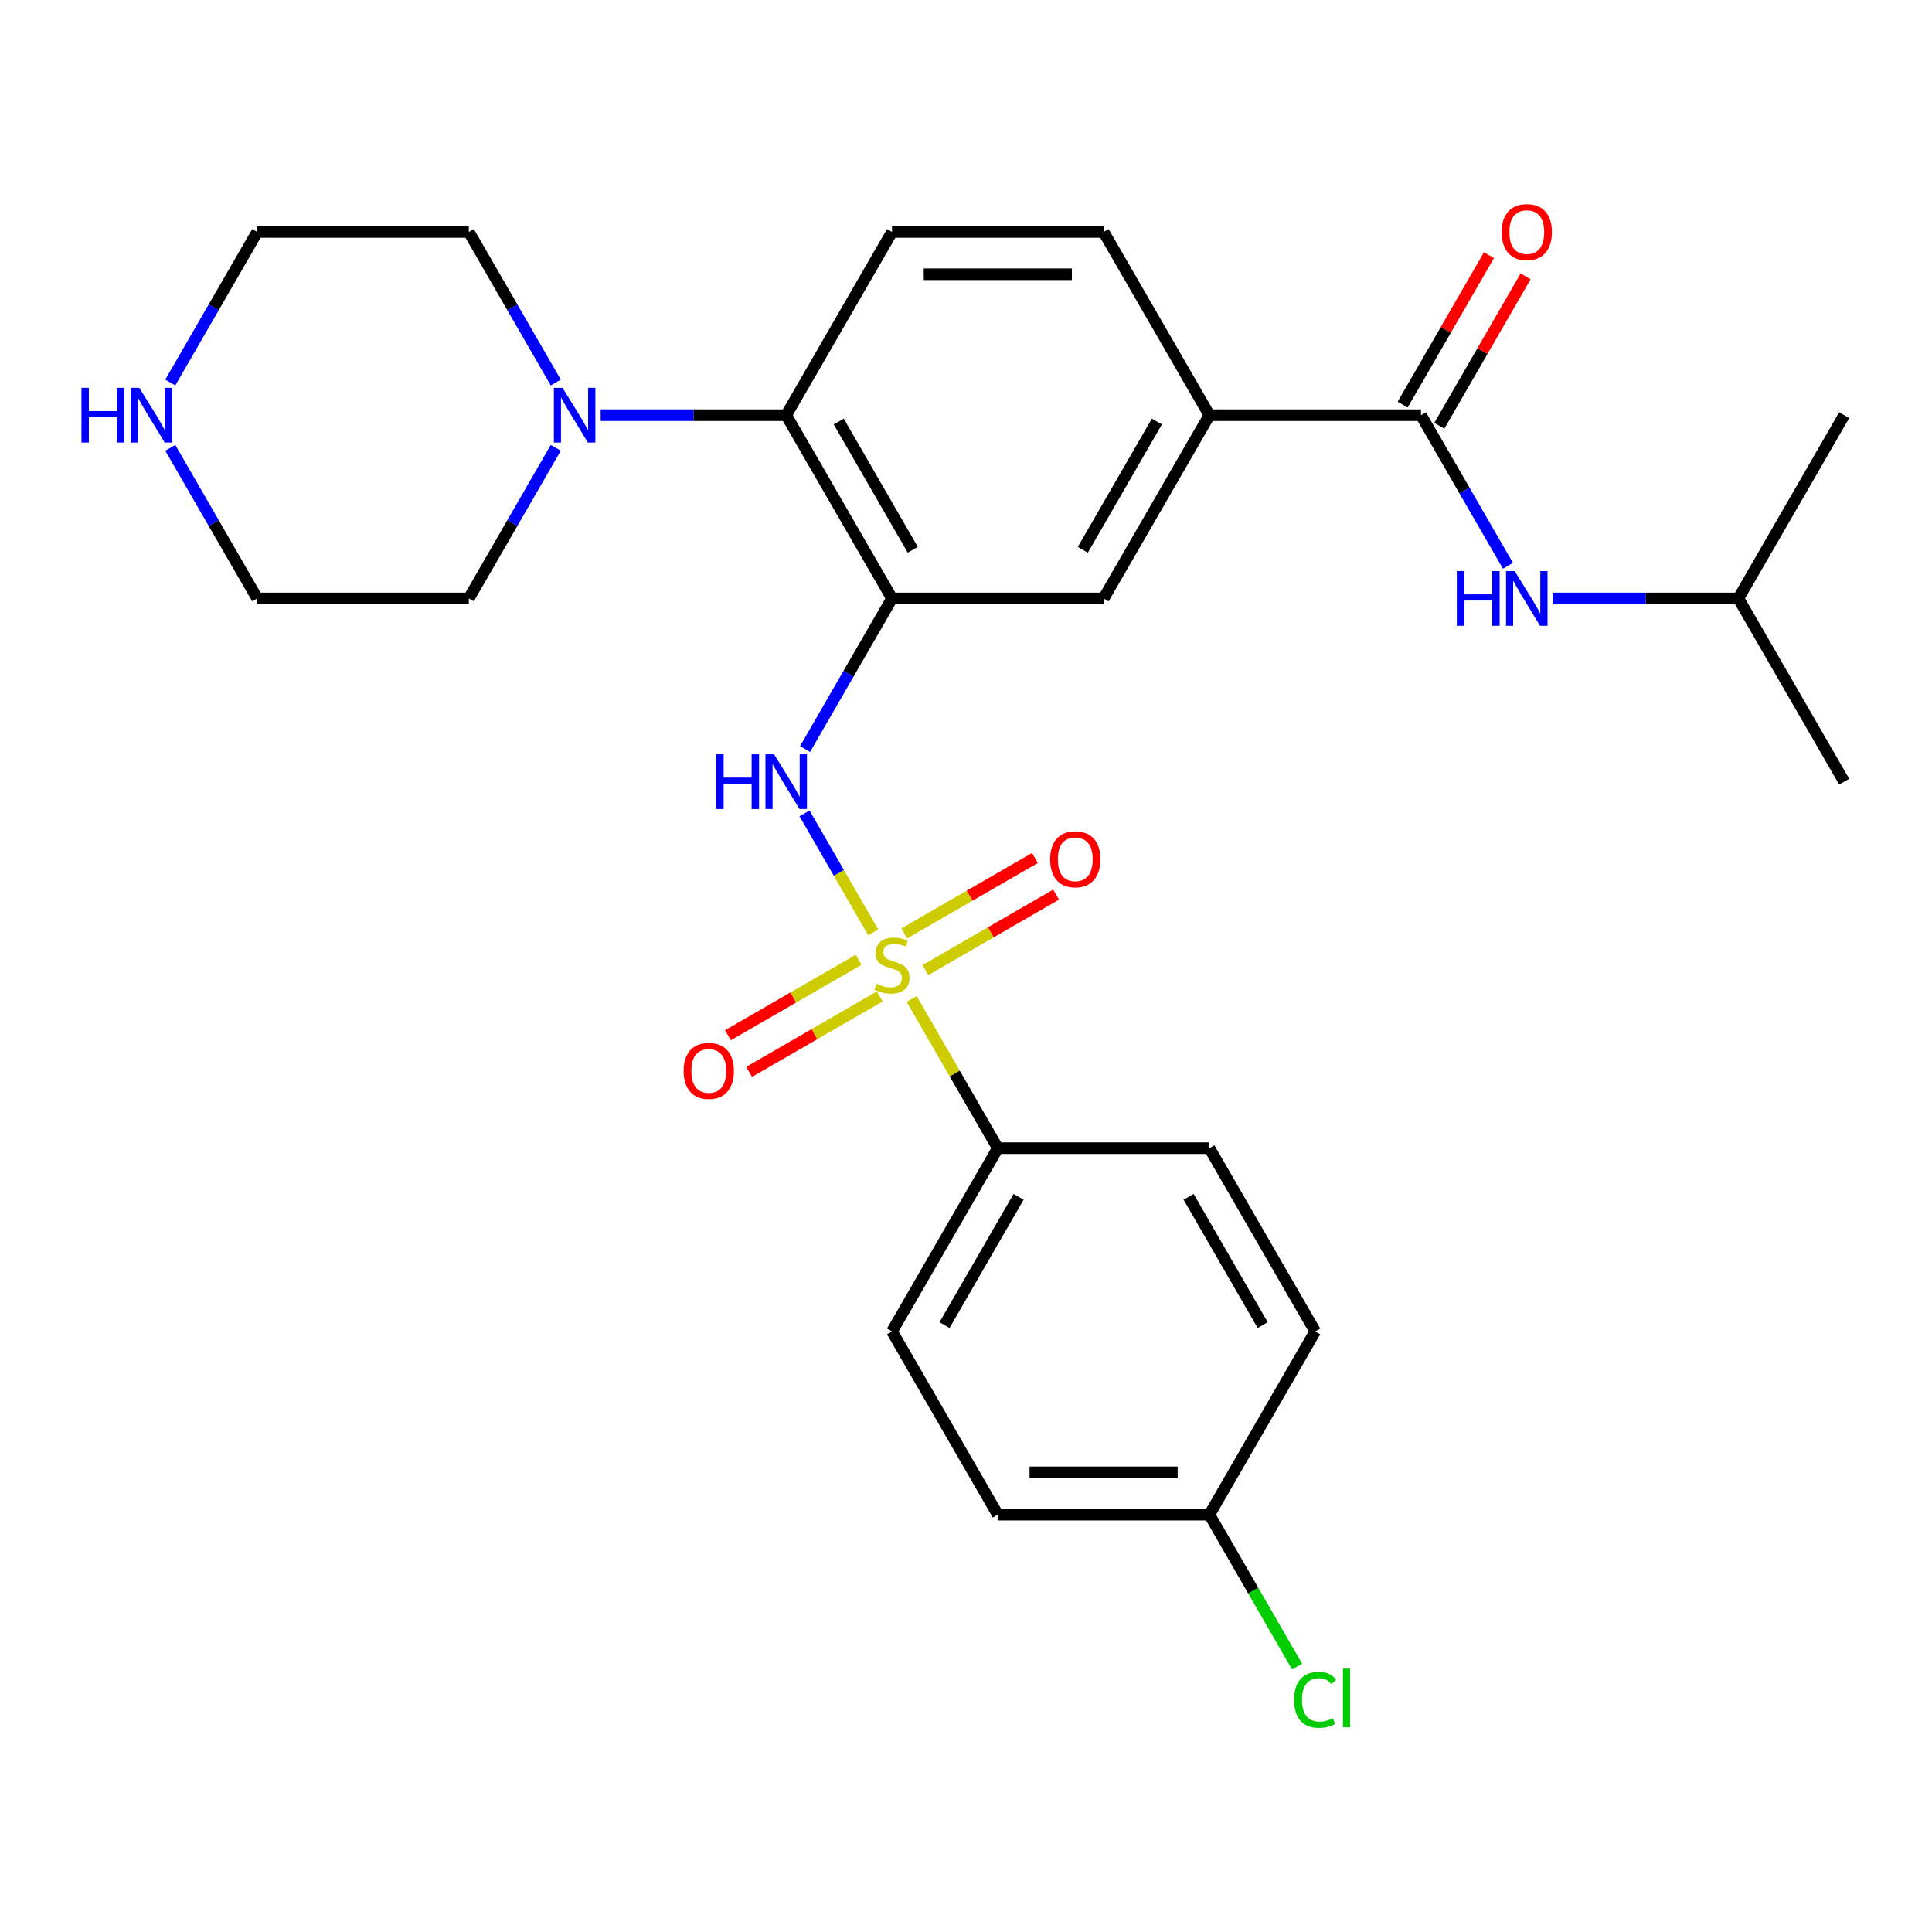 <?xml version='1.0' encoding='iso-8859-1'?>
<svg version='1.1' baseProfile='full'
              xmlns='http://www.w3.org/2000/svg'
                      xmlns:rdkit='http://www.rdkit.org/xml'
                      xmlns:xlink='http://www.w3.org/1999/xlink'
                  xml:space='preserve'
width='1000px' height='1000px' viewBox='0 0 1000 1000'>
<!-- END OF HEADER -->
<rect style='opacity:1.0;fill:#FFFFFF;stroke:none' width='1000' height='1000' x='0' y='0'> </rect>
<path class='bond-1' d='M 451.97,482.587 L 434.193,451.798' style='fill:none;fill-rule:evenodd;stroke:#CCCC00;stroke-width:6px;stroke-linecap:butt;stroke-linejoin:miter;stroke-opacity:1' />
<path class='bond-1' d='M 434.193,451.798 L 416.417,421.009' style='fill:none;fill-rule:evenodd;stroke:#0000FF;stroke-width:6px;stroke-linecap:butt;stroke-linejoin:miter;stroke-opacity:1' />
<path class='bond-6' d='M 471.874,517.063 L 494.169,555.678' style='fill:none;fill-rule:evenodd;stroke:#CCCC00;stroke-width:6px;stroke-linecap:butt;stroke-linejoin:miter;stroke-opacity:1' />
<path class='bond-6' d='M 494.169,555.678 L 516.463,594.293' style='fill:none;fill-rule:evenodd;stroke:#000000;stroke-width:6px;stroke-linecap:butt;stroke-linejoin:miter;stroke-opacity:1' />
<path class='bond-9' d='M 478.997,502.107 L 512.813,482.583' style='fill:none;fill-rule:evenodd;stroke:#CCCC00;stroke-width:6px;stroke-linecap:butt;stroke-linejoin:miter;stroke-opacity:1' />
<path class='bond-9' d='M 512.813,482.583 L 546.629,463.059' style='fill:none;fill-rule:evenodd;stroke:#FF0000;stroke-width:6px;stroke-linecap:butt;stroke-linejoin:miter;stroke-opacity:1' />
<path class='bond-9' d='M 468.045,483.138 L 501.861,463.614' style='fill:none;fill-rule:evenodd;stroke:#CCCC00;stroke-width:6px;stroke-linecap:butt;stroke-linejoin:miter;stroke-opacity:1' />
<path class='bond-9' d='M 501.861,463.614 L 535.677,444.09' style='fill:none;fill-rule:evenodd;stroke:#FF0000;stroke-width:6px;stroke-linecap:butt;stroke-linejoin:miter;stroke-opacity:1' />
<path class='bond-10' d='M 444.409,496.784 L 410.592,516.308' style='fill:none;fill-rule:evenodd;stroke:#CCCC00;stroke-width:6px;stroke-linecap:butt;stroke-linejoin:miter;stroke-opacity:1' />
<path class='bond-10' d='M 410.592,516.308 L 376.776,535.832' style='fill:none;fill-rule:evenodd;stroke:#FF0000;stroke-width:6px;stroke-linecap:butt;stroke-linejoin:miter;stroke-opacity:1' />
<path class='bond-10' d='M 455.361,515.753 L 421.544,535.277' style='fill:none;fill-rule:evenodd;stroke:#CCCC00;stroke-width:6px;stroke-linecap:butt;stroke-linejoin:miter;stroke-opacity:1' />
<path class='bond-10' d='M 421.544,535.277 L 387.728,554.801' style='fill:none;fill-rule:evenodd;stroke:#FF0000;stroke-width:6px;stroke-linecap:butt;stroke-linejoin:miter;stroke-opacity:1' />
<path class='bond-0' d='M 461.703,309.75 L 439.2,348.725' style='fill:none;fill-rule:evenodd;stroke:#000000;stroke-width:6px;stroke-linecap:butt;stroke-linejoin:miter;stroke-opacity:1' />
<path class='bond-0' d='M 439.2,348.725 L 416.698,387.7' style='fill:none;fill-rule:evenodd;stroke:#0000FF;stroke-width:6px;stroke-linecap:butt;stroke-linejoin:miter;stroke-opacity:1' />
<path class='bond-3' d='M 461.703,309.75 L 406.942,214.903' style='fill:none;fill-rule:evenodd;stroke:#000000;stroke-width:6px;stroke-linecap:butt;stroke-linejoin:miter;stroke-opacity:1' />
<path class='bond-3' d='M 472.458,284.571 L 434.126,218.178' style='fill:none;fill-rule:evenodd;stroke:#000000;stroke-width:6px;stroke-linecap:butt;stroke-linejoin:miter;stroke-opacity:1' />
<path class='bond-7' d='M 461.703,309.75 L 571.223,309.75' style='fill:none;fill-rule:evenodd;stroke:#000000;stroke-width:6px;stroke-linecap:butt;stroke-linejoin:miter;stroke-opacity:1' />
<path class='bond-2' d='M 735.504,214.903 L 625.984,214.903' style='fill:none;fill-rule:evenodd;stroke:#000000;stroke-width:6px;stroke-linecap:butt;stroke-linejoin:miter;stroke-opacity:1' />
<path class='bond-8' d='M 735.504,214.903 L 758.006,253.877' style='fill:none;fill-rule:evenodd;stroke:#000000;stroke-width:6px;stroke-linecap:butt;stroke-linejoin:miter;stroke-opacity:1' />
<path class='bond-8' d='M 758.006,253.877 L 780.508,292.852' style='fill:none;fill-rule:evenodd;stroke:#0000FF;stroke-width:6px;stroke-linecap:butt;stroke-linejoin:miter;stroke-opacity:1' />
<path class='bond-12' d='M 744.989,220.379 L 767.318,181.704' style='fill:none;fill-rule:evenodd;stroke:#000000;stroke-width:6px;stroke-linecap:butt;stroke-linejoin:miter;stroke-opacity:1' />
<path class='bond-12' d='M 767.318,181.704 L 789.647,143.029' style='fill:none;fill-rule:evenodd;stroke:#FF0000;stroke-width:6px;stroke-linecap:butt;stroke-linejoin:miter;stroke-opacity:1' />
<path class='bond-12' d='M 726.019,209.426 L 748.348,170.752' style='fill:none;fill-rule:evenodd;stroke:#000000;stroke-width:6px;stroke-linecap:butt;stroke-linejoin:miter;stroke-opacity:1' />
<path class='bond-12' d='M 748.348,170.752 L 770.677,132.077' style='fill:none;fill-rule:evenodd;stroke:#FF0000;stroke-width:6px;stroke-linecap:butt;stroke-linejoin:miter;stroke-opacity:1' />
<path class='bond-4' d='M 406.942,214.903 L 358.921,214.903' style='fill:none;fill-rule:evenodd;stroke:#000000;stroke-width:6px;stroke-linecap:butt;stroke-linejoin:miter;stroke-opacity:1' />
<path class='bond-4' d='M 358.921,214.903 L 310.9,214.903' style='fill:none;fill-rule:evenodd;stroke:#0000FF;stroke-width:6px;stroke-linecap:butt;stroke-linejoin:miter;stroke-opacity:1' />
<path class='bond-11' d='M 406.942,214.903 L 461.703,120.055' style='fill:none;fill-rule:evenodd;stroke:#000000;stroke-width:6px;stroke-linecap:butt;stroke-linejoin:miter;stroke-opacity:1' />
<path class='bond-21' d='M 287.666,231.801 L 265.163,270.775' style='fill:none;fill-rule:evenodd;stroke:#0000FF;stroke-width:6px;stroke-linecap:butt;stroke-linejoin:miter;stroke-opacity:1' />
<path class='bond-21' d='M 265.163,270.775 L 242.661,309.75' style='fill:none;fill-rule:evenodd;stroke:#000000;stroke-width:6px;stroke-linecap:butt;stroke-linejoin:miter;stroke-opacity:1' />
<path class='bond-22' d='M 287.666,198.004 L 265.163,159.03' style='fill:none;fill-rule:evenodd;stroke:#0000FF;stroke-width:6px;stroke-linecap:butt;stroke-linejoin:miter;stroke-opacity:1' />
<path class='bond-22' d='M 265.163,159.03 L 242.661,120.055' style='fill:none;fill-rule:evenodd;stroke:#000000;stroke-width:6px;stroke-linecap:butt;stroke-linejoin:miter;stroke-opacity:1' />
<path class='bond-5' d='M 625.984,214.903 L 571.223,309.75' style='fill:none;fill-rule:evenodd;stroke:#000000;stroke-width:6px;stroke-linecap:butt;stroke-linejoin:miter;stroke-opacity:1' />
<path class='bond-5' d='M 598.8,218.178 L 560.468,284.571' style='fill:none;fill-rule:evenodd;stroke:#000000;stroke-width:6px;stroke-linecap:butt;stroke-linejoin:miter;stroke-opacity:1' />
<path class='bond-14' d='M 625.984,214.903 L 571.223,120.055' style='fill:none;fill-rule:evenodd;stroke:#000000;stroke-width:6px;stroke-linecap:butt;stroke-linejoin:miter;stroke-opacity:1' />
<path class='bond-15' d='M 516.463,594.293 L 461.703,689.141' style='fill:none;fill-rule:evenodd;stroke:#000000;stroke-width:6px;stroke-linecap:butt;stroke-linejoin:miter;stroke-opacity:1' />
<path class='bond-15' d='M 527.218,619.472 L 488.886,685.866' style='fill:none;fill-rule:evenodd;stroke:#000000;stroke-width:6px;stroke-linecap:butt;stroke-linejoin:miter;stroke-opacity:1' />
<path class='bond-16' d='M 516.463,594.293 L 625.984,594.293' style='fill:none;fill-rule:evenodd;stroke:#000000;stroke-width:6px;stroke-linecap:butt;stroke-linejoin:miter;stroke-opacity:1' />
<path class='bond-23' d='M 803.743,309.75 L 851.764,309.75' style='fill:none;fill-rule:evenodd;stroke:#0000FF;stroke-width:6px;stroke-linecap:butt;stroke-linejoin:miter;stroke-opacity:1' />
<path class='bond-23' d='M 851.764,309.75 L 899.785,309.75' style='fill:none;fill-rule:evenodd;stroke:#000000;stroke-width:6px;stroke-linecap:butt;stroke-linejoin:miter;stroke-opacity:1' />
<path class='bond-29' d='M 461.703,120.055 L 571.223,120.055' style='fill:none;fill-rule:evenodd;stroke:#000000;stroke-width:6px;stroke-linecap:butt;stroke-linejoin:miter;stroke-opacity:1' />
<path class='bond-29' d='M 478.131,141.959 L 554.795,141.959' style='fill:none;fill-rule:evenodd;stroke:#000000;stroke-width:6px;stroke-linecap:butt;stroke-linejoin:miter;stroke-opacity:1' />
<path class='bond-13' d='M 88.136,198.004 L 110.639,159.03' style='fill:none;fill-rule:evenodd;stroke:#0000FF;stroke-width:6px;stroke-linecap:butt;stroke-linejoin:miter;stroke-opacity:1' />
<path class='bond-13' d='M 110.639,159.03 L 133.141,120.055' style='fill:none;fill-rule:evenodd;stroke:#000000;stroke-width:6px;stroke-linecap:butt;stroke-linejoin:miter;stroke-opacity:1' />
<path class='bond-30' d='M 88.136,231.801 L 110.639,270.775' style='fill:none;fill-rule:evenodd;stroke:#0000FF;stroke-width:6px;stroke-linecap:butt;stroke-linejoin:miter;stroke-opacity:1' />
<path class='bond-30' d='M 110.639,270.775 L 133.141,309.75' style='fill:none;fill-rule:evenodd;stroke:#000000;stroke-width:6px;stroke-linecap:butt;stroke-linejoin:miter;stroke-opacity:1' />
<path class='bond-19' d='M 461.703,689.141 L 516.463,783.988' style='fill:none;fill-rule:evenodd;stroke:#000000;stroke-width:6px;stroke-linecap:butt;stroke-linejoin:miter;stroke-opacity:1' />
<path class='bond-18' d='M 625.984,594.293 L 680.744,689.141' style='fill:none;fill-rule:evenodd;stroke:#000000;stroke-width:6px;stroke-linecap:butt;stroke-linejoin:miter;stroke-opacity:1' />
<path class='bond-18' d='M 615.228,619.472 L 653.56,685.866' style='fill:none;fill-rule:evenodd;stroke:#000000;stroke-width:6px;stroke-linecap:butt;stroke-linejoin:miter;stroke-opacity:1' />
<path class='bond-17' d='M 625.984,783.988 L 680.744,689.141' style='fill:none;fill-rule:evenodd;stroke:#000000;stroke-width:6px;stroke-linecap:butt;stroke-linejoin:miter;stroke-opacity:1' />
<path class='bond-20' d='M 625.984,783.988 L 648.688,823.313' style='fill:none;fill-rule:evenodd;stroke:#000000;stroke-width:6px;stroke-linecap:butt;stroke-linejoin:miter;stroke-opacity:1' />
<path class='bond-20' d='M 648.688,823.313 L 671.392,862.638' style='fill:none;fill-rule:evenodd;stroke:#00CC00;stroke-width:6px;stroke-linecap:butt;stroke-linejoin:miter;stroke-opacity:1' />
<path class='bond-28' d='M 625.984,783.988 L 516.463,783.988' style='fill:none;fill-rule:evenodd;stroke:#000000;stroke-width:6px;stroke-linecap:butt;stroke-linejoin:miter;stroke-opacity:1' />
<path class='bond-28' d='M 609.555,762.084 L 532.891,762.084' style='fill:none;fill-rule:evenodd;stroke:#000000;stroke-width:6px;stroke-linecap:butt;stroke-linejoin:miter;stroke-opacity:1' />
<path class='bond-24' d='M 242.661,309.75 L 133.141,309.75' style='fill:none;fill-rule:evenodd;stroke:#000000;stroke-width:6px;stroke-linecap:butt;stroke-linejoin:miter;stroke-opacity:1' />
<path class='bond-25' d='M 242.661,120.055 L 133.141,120.055' style='fill:none;fill-rule:evenodd;stroke:#000000;stroke-width:6px;stroke-linecap:butt;stroke-linejoin:miter;stroke-opacity:1' />
<path class='bond-26' d='M 899.785,309.75 L 954.545,404.598' style='fill:none;fill-rule:evenodd;stroke:#000000;stroke-width:6px;stroke-linecap:butt;stroke-linejoin:miter;stroke-opacity:1' />
<path class='bond-27' d='M 899.785,309.75 L 954.545,214.903' style='fill:none;fill-rule:evenodd;stroke:#000000;stroke-width:6px;stroke-linecap:butt;stroke-linejoin:miter;stroke-opacity:1' />
<path  class='atom-0' d='M 453.703 509.165
Q 454.023 509.285, 455.343 509.845
Q 456.663 510.405, 458.103 510.765
Q 459.583 511.085, 461.023 511.085
Q 463.703 511.085, 465.263 509.805
Q 466.823 508.485, 466.823 506.205
Q 466.823 504.645, 466.023 503.685
Q 465.263 502.725, 464.063 502.205
Q 462.863 501.685, 460.863 501.085
Q 458.343 500.325, 456.823 499.605
Q 455.343 498.885, 454.263 497.365
Q 453.223 495.845, 453.223 493.285
Q 453.223 489.725, 455.623 487.525
Q 458.063 485.325, 462.863 485.325
Q 466.143 485.325, 469.863 486.885
L 468.943 489.965
Q 465.543 488.565, 462.983 488.565
Q 460.223 488.565, 458.703 489.725
Q 457.183 490.845, 457.223 492.805
Q 457.223 494.325, 457.983 495.245
Q 458.783 496.165, 459.903 496.685
Q 461.063 497.205, 462.983 497.805
Q 465.543 498.605, 467.063 499.405
Q 468.583 500.205, 469.663 501.845
Q 470.783 503.445, 470.783 506.205
Q 470.783 510.125, 468.143 512.245
Q 465.543 514.325, 461.183 514.325
Q 458.663 514.325, 456.743 513.765
Q 454.863 513.245, 452.623 512.325
L 453.703 509.165
' fill='#CCCC00'/>
<path  class='atom-2' d='M 370.722 390.438
L 374.562 390.438
L 374.562 402.478
L 389.042 402.478
L 389.042 390.438
L 392.882 390.438
L 392.882 418.758
L 389.042 418.758
L 389.042 405.678
L 374.562 405.678
L 374.562 418.758
L 370.722 418.758
L 370.722 390.438
' fill='#0000FF'/>
<path  class='atom-2' d='M 400.682 390.438
L 409.962 405.438
Q 410.882 406.918, 412.362 409.598
Q 413.842 412.278, 413.922 412.438
L 413.922 390.438
L 417.682 390.438
L 417.682 418.758
L 413.802 418.758
L 403.842 402.358
Q 402.682 400.438, 401.442 398.238
Q 400.242 396.038, 399.882 395.358
L 399.882 418.758
L 396.202 418.758
L 396.202 390.438
L 400.682 390.438
' fill='#0000FF'/>
<path  class='atom-5' d='M 291.162 200.743
L 300.442 215.743
Q 301.362 217.223, 302.842 219.903
Q 304.322 222.583, 304.402 222.743
L 304.402 200.743
L 308.162 200.743
L 308.162 229.063
L 304.282 229.063
L 294.322 212.663
Q 293.162 210.743, 291.922 208.543
Q 290.722 206.343, 290.362 205.663
L 290.362 229.063
L 286.682 229.063
L 286.682 200.743
L 291.162 200.743
' fill='#0000FF'/>
<path  class='atom-9' d='M 754.044 295.59
L 757.884 295.59
L 757.884 307.63
L 772.364 307.63
L 772.364 295.59
L 776.204 295.59
L 776.204 323.91
L 772.364 323.91
L 772.364 310.83
L 757.884 310.83
L 757.884 323.91
L 754.044 323.91
L 754.044 295.59
' fill='#0000FF'/>
<path  class='atom-9' d='M 784.004 295.59
L 793.284 310.59
Q 794.204 312.07, 795.684 314.75
Q 797.164 317.43, 797.244 317.59
L 797.244 295.59
L 801.004 295.59
L 801.004 323.91
L 797.124 323.91
L 787.164 307.51
Q 786.004 305.59, 784.764 303.39
Q 783.564 301.19, 783.204 300.51
L 783.204 323.91
L 779.524 323.91
L 779.524 295.59
L 784.004 295.59
' fill='#0000FF'/>
<path  class='atom-10' d='M 543.55 444.765
Q 543.55 437.965, 546.91 434.165
Q 550.27 430.365, 556.55 430.365
Q 562.83 430.365, 566.19 434.165
Q 569.55 437.965, 569.55 444.765
Q 569.55 451.645, 566.15 455.565
Q 562.75 459.445, 556.55 459.445
Q 550.31 459.445, 546.91 455.565
Q 543.55 451.685, 543.55 444.765
M 556.55 456.245
Q 560.87 456.245, 563.19 453.365
Q 565.55 450.445, 565.55 444.765
Q 565.55 439.205, 563.19 436.405
Q 560.87 433.565, 556.55 433.565
Q 552.23 433.565, 549.87 436.365
Q 547.55 439.165, 547.55 444.765
Q 547.55 450.485, 549.87 453.365
Q 552.23 456.245, 556.55 456.245
' fill='#FF0000'/>
<path  class='atom-11' d='M 353.855 554.286
Q 353.855 547.486, 357.215 543.686
Q 360.575 539.886, 366.855 539.886
Q 373.135 539.886, 376.495 543.686
Q 379.855 547.486, 379.855 554.286
Q 379.855 561.166, 376.455 565.086
Q 373.055 568.966, 366.855 568.966
Q 360.615 568.966, 357.215 565.086
Q 353.855 561.206, 353.855 554.286
M 366.855 565.766
Q 371.175 565.766, 373.495 562.886
Q 375.855 559.966, 375.855 554.286
Q 375.855 548.726, 373.495 545.926
Q 371.175 543.086, 366.855 543.086
Q 362.535 543.086, 360.175 545.886
Q 357.855 548.686, 357.855 554.286
Q 357.855 560.006, 360.175 562.886
Q 362.535 565.766, 366.855 565.766
' fill='#FF0000'/>
<path  class='atom-13' d='M 777.264 120.135
Q 777.264 113.335, 780.624 109.535
Q 783.984 105.735, 790.264 105.735
Q 796.544 105.735, 799.904 109.535
Q 803.264 113.335, 803.264 120.135
Q 803.264 127.015, 799.864 130.935
Q 796.464 134.815, 790.264 134.815
Q 784.024 134.815, 780.624 130.935
Q 777.264 127.055, 777.264 120.135
M 790.264 131.615
Q 794.584 131.615, 796.904 128.735
Q 799.264 125.815, 799.264 120.135
Q 799.264 114.575, 796.904 111.775
Q 794.584 108.935, 790.264 108.935
Q 785.944 108.935, 783.584 111.735
Q 781.264 114.535, 781.264 120.135
Q 781.264 125.855, 783.584 128.735
Q 785.944 131.615, 790.264 131.615
' fill='#FF0000'/>
<path  class='atom-14' d='M 42.16 200.743
L 46 200.743
L 46 212.783
L 60.48 212.783
L 60.48 200.743
L 64.32 200.743
L 64.32 229.063
L 60.48 229.063
L 60.48 215.983
L 46 215.983
L 46 229.063
L 42.16 229.063
L 42.16 200.743
' fill='#0000FF'/>
<path  class='atom-14' d='M 72.12 200.743
L 81.4 215.743
Q 82.32 217.223, 83.8 219.903
Q 85.28 222.583, 85.36 222.743
L 85.36 200.743
L 89.12 200.743
L 89.12 229.063
L 85.24 229.063
L 75.28 212.663
Q 74.12 210.743, 72.88 208.543
Q 71.68 206.343, 71.32 205.663
L 71.32 229.063
L 67.64 229.063
L 67.64 200.743
L 72.12 200.743
' fill='#0000FF'/>
<path  class='atom-21' d='M 669.824 879.816
Q 669.824 872.776, 673.104 869.096
Q 676.424 865.376, 682.704 865.376
Q 688.544 865.376, 691.664 869.496
L 689.024 871.656
Q 686.744 868.656, 682.704 868.656
Q 678.424 868.656, 676.144 871.536
Q 673.904 874.376, 673.904 879.816
Q 673.904 885.416, 676.224 888.296
Q 678.584 891.176, 683.144 891.176
Q 686.264 891.176, 689.904 889.296
L 691.024 892.296
Q 689.544 893.256, 687.304 893.816
Q 685.064 894.376, 682.584 894.376
Q 676.424 894.376, 673.104 890.616
Q 669.824 886.856, 669.824 879.816
' fill='#00CC00'/>
<path  class='atom-21' d='M 695.104 863.656
L 698.784 863.656
L 698.784 894.016
L 695.104 894.016
L 695.104 863.656
' fill='#00CC00'/>
</svg>
